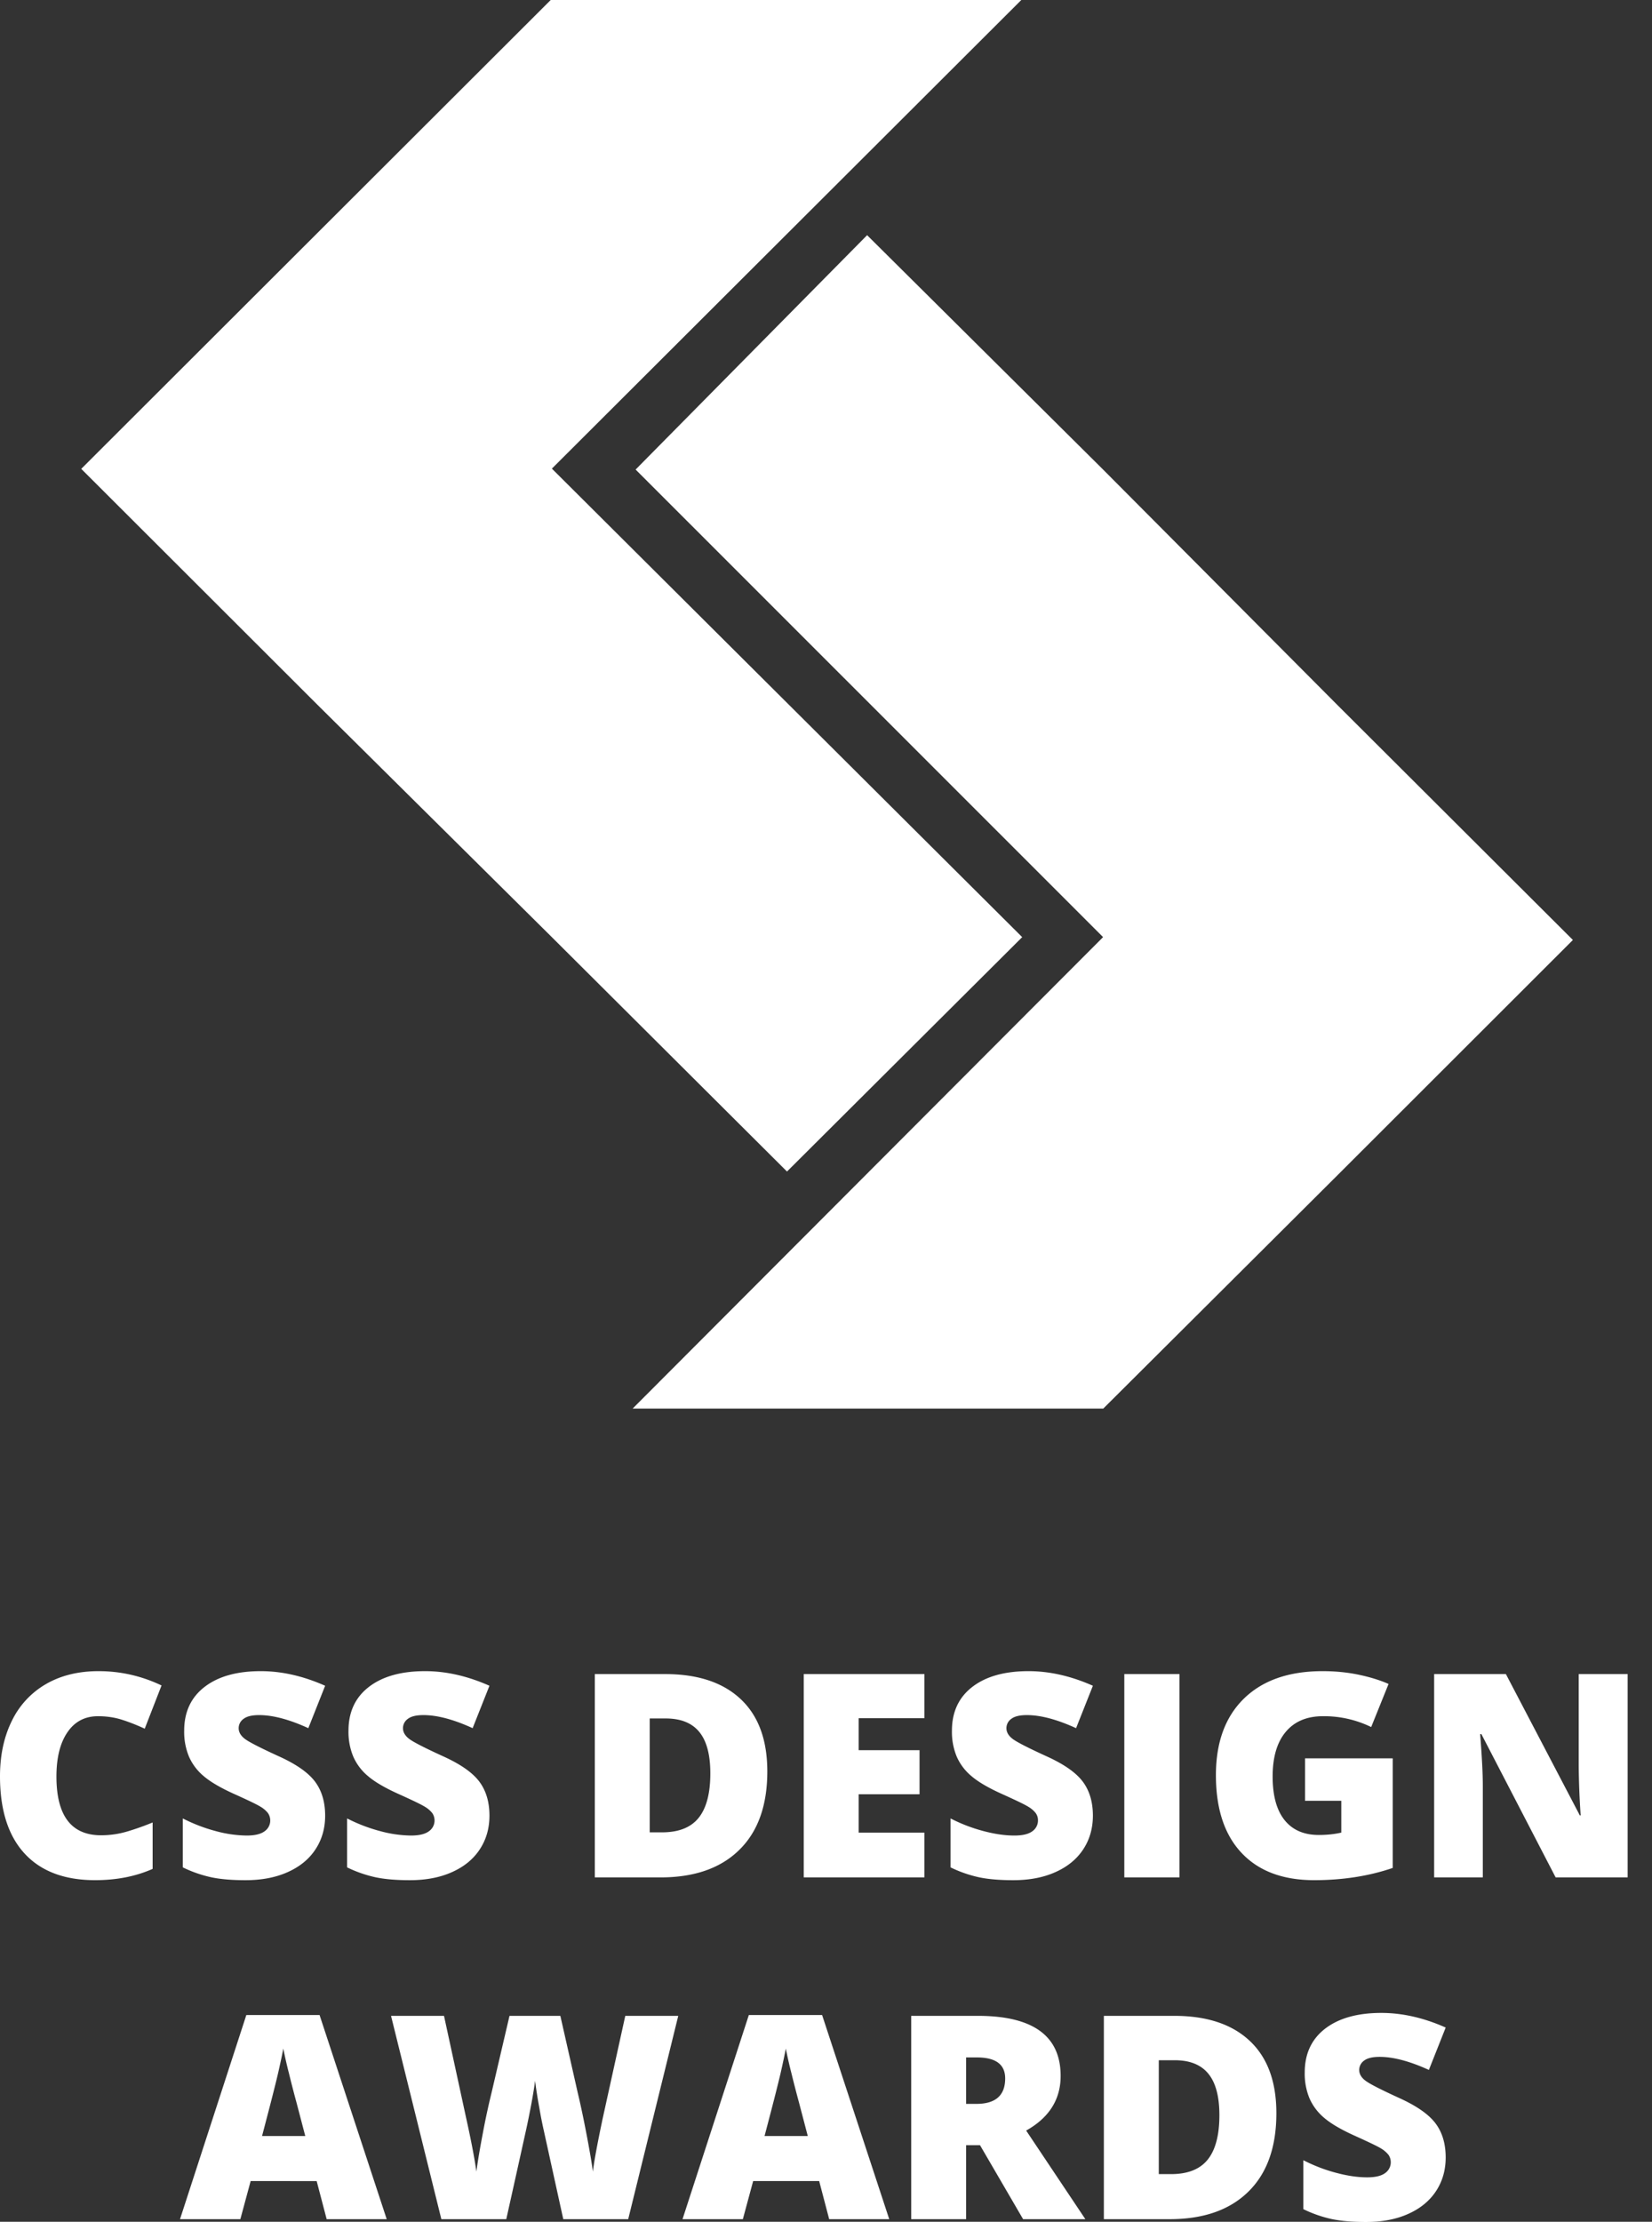<svg xmlns="http://www.w3.org/2000/svg" height="82" width="61" viewBox="0 0 61 82"><rect x="0" y="0" width="61" height="82" fill="#333333" stroke="none"/><g fill="#fff" fill-rule="evenodd"><path d="M20.335 0L3 17.304l8.697 8.683 8.679 8.6 8.684 8.651 8.685-8.651h-.001L20.378 17.296 37.712 0z"/><path d="M49.383 26.02l-8.652-8.69-8.713-8.65-8.548 8.65 17.261 17.256-.033.03.002.002-17.339 17.368h17.378l8.654-8.618 8.686-8.676zM3.619 63.341c-.482 0-.859.197-1.129.593-.271.395-.406.94-.406 1.634 0 1.445.549 2.167 1.648 2.167.332 0 .654-.047.965-.139.311-.093.624-.203.939-.333v1.713c-.626.278-1.334.416-2.125.416-1.132 0-2.001-.328-2.605-.985S0 66.8 0 65.558c0-.776.147-1.459.439-2.048a3.146 3.146 0 011.263-1.358c.549-.316 1.195-.474 1.938-.474.811 0 1.586.176 2.325.528l-.621 1.596c-.278-.129-.555-.239-.832-.328s-.575-.133-.893-.133m8.387 3.67c0 .465-.118.879-.354 1.239-.236.362-.577.642-1.022.842-.444.201-.966.301-1.565.301-.5 0-.92-.035-1.258-.106a4.646 4.646 0 01-1.057-.367v-1.806c.387.198.789.353 1.206.464a4.51 4.51 0 001.15.167c.3 0 .522-.052.662-.156a.484.484 0 00.126-.673.98.98 0 00-.272-.233c-.125-.079-.458-.24-1-.483-.488-.222-.855-.438-1.1-.647a1.965 1.965 0 01-.543-.718 2.37 2.37 0 01-.178-.96c0-.691.252-1.23.755-1.617s1.194-.58 2.073-.58c.777 0 1.569.18 2.377.539l-.621 1.565c-.702-.321-1.307-.482-1.817-.482-.264 0-.455.046-.575.139a.418.418 0 00-.18.343c0 .148.076.279.229.396.152.116.565.328 1.239.636.647.291 1.096.603 1.348.937.251.333.377.754.377 1.26m6.067 0c0 .465-.118.879-.354 1.239-.236.362-.577.642-1.022.842-.444.201-.966.301-1.565.301-.5 0-.919-.035-1.258-.106a4.646 4.646 0 01-1.057-.367v-1.806c.387.198.789.353 1.206.464a4.51 4.51 0 001.15.167c.301 0 .522-.052.662-.156a.484.484 0 00.126-.673.98.98 0 00-.272-.233c-.125-.079-.458-.24-.999-.483-.489-.222-.856-.438-1.1-.647a1.965 1.965 0 01-.544-.718 2.37 2.37 0 01-.178-.96c0-.691.252-1.23.755-1.617s1.194-.58 2.073-.58c.777 0 1.569.18 2.377.539l-.621 1.565c-.702-.321-1.307-.482-1.817-.482-.264 0-.455.046-.575.139a.418.418 0 00-.18.343c0 .148.076.279.229.396.152.116.565.328 1.239.636.647.291 1.096.603 1.348.937.251.333.377.754.377 1.26m8.156-1.56c0-.688-.136-1.198-.408-1.53s-.685-.497-1.24-.497h-.59v4.203h.452c.616 0 1.067-.178 1.355-.536.287-.357.431-.904.431-1.64m2.104-.072c0 1.253-.344 2.218-1.034 2.895-.689.678-1.659 1.016-2.908 1.016h-2.427v-7.504h2.597c1.204 0 2.134.308 2.789.924.656.616.983 1.506.983 2.669m5.801 3.911h-4.455v-7.504h4.455v1.627h-2.428v1.181h2.248v1.627h-2.248v1.416h2.428zm6.221-2.279c0 .465-.118.879-.354 1.239-.237.362-.577.642-1.022.842-.444.201-.967.301-1.565.301-.5 0-.919-.035-1.258-.106a4.646 4.646 0 01-1.057-.367v-1.806a6.03 6.03 0 001.207.464c.416.111.8.167 1.149.167.301 0 .522-.052.662-.156a.483.483 0 00.21-.404.446.446 0 00-.084-.269.98.98 0 00-.272-.233c-.125-.079-.458-.24-.999-.483-.489-.222-.856-.438-1.1-.647a1.965 1.965 0 01-.544-.718 2.37 2.37 0 01-.178-.96c0-.691.252-1.23.754-1.617.504-.387 1.195-.58 2.074-.58.777 0 1.569.18 2.377.539l-.621 1.565c-.702-.321-1.308-.482-1.817-.482-.264 0-.456.046-.575.139a.418.418 0 00-.18.343c0 .148.076.279.229.396.152.116.565.328 1.239.636.647.291 1.096.603 1.348.937.251.333.377.754.377 1.26m1.16 2.279h2.037v-7.504h-2.037zm6.673-4.394h3.238v4.045c-.879.301-1.846.451-2.9.451-1.157 0-2.05-.335-2.681-1.006-.632-.67-.947-1.627-.947-2.869 0-1.211.345-2.154 1.036-2.828.692-.674 1.66-1.011 2.906-1.011.472 0 .917.045 1.337.133.419.089.784.202 1.096.339l-.642 1.591a3.966 3.966 0 00-1.781-.4c-.592 0-1.05.192-1.373.577-.324.385-.485.936-.485 1.65 0 .702.146 1.237.438 1.604.293.368.715.552 1.266.552.301 0 .578-.029.831-.087v-1.175h-1.339v-1.566zm11.913 4.394h-2.659l-2.741-5.287h-.046c.065.832.098 1.467.098 1.905v3.382h-1.797v-7.504h2.649l2.73 5.215h.031a30.16 30.16 0 01-.072-1.823v-3.392h1.807v7.504zm-48.829 9.545l-.323-1.232a41.358 41.358 0 01-.275-1.063 16.641 16.641 0 01-.213-.933c-.031.174-.092.461-.182.862-.091.4-.292 1.189-.603 2.366h1.596zm.79 3.069l-.369-1.406H9.255l-.38 1.406H6.647l2.449-7.535H11.8l2.479 7.535h-2.218zm11.134.001h-2.397l-.719-3.27a15.26 15.26 0 01-.161-.816 18.9 18.9 0 01-.162-1.021c-.027.223-.072.498-.133.829-.062.33-.123.634-.183.911s-.309 1.399-.747 3.367h-2.397l-1.858-7.504h1.956l.816 3.762c.185.832.311 1.494.38 1.987.044-.349.124-.823.238-1.422a27.57 27.57 0 01.321-1.489l.663-2.838h1.878l.642 2.838c.109.456.22.981.333 1.576s.189 1.04.226 1.335c.045-.38.166-1.039.365-1.977l.831-3.772h1.956l-1.848 7.504zm6.631-3.07l-.323-1.232a41.358 41.358 0 01-.275-1.063 16.641 16.641 0 01-.213-.933c-.031.174-.092.461-.182.862-.091.4-.292 1.189-.603 2.366h1.596zm.79 3.069l-.369-1.406H27.81l-.38 1.406h-2.228l2.449-7.535h2.705l2.479 7.535h-2.218zm5.057-4.255h.379c.709 0 1.063-.313 1.063-.939 0-.517-.348-.775-1.042-.775h-.4v1.714zm0 1.525v2.73h-2.028V74.4h2.459c2.039 0 3.059.739 3.059 2.218 0 .869-.425 1.541-1.273 2.016l2.186 3.27h-2.299l-1.591-2.73h-.513zm9.352-1.109c0-.688-.136-1.198-.409-1.53-.271-.332-.685-.497-1.239-.497h-.59v4.203h.452c.616 0 1.067-.178 1.355-.536.287-.357.431-.904.431-1.64m2.104-.072c0 1.253-.344 2.218-1.034 2.895-.689.678-1.659 1.016-2.908 1.016H40.76V74.4h2.597c1.205 0 2.135.308 2.79.924.656.616.983 1.506.983 2.669m6.252 1.633c0 .464-.118.878-.354 1.238-.237.362-.577.642-1.022.842-.444.202-.967.302-1.565.302-.5 0-.919-.036-1.258-.106a4.603 4.603 0 01-1.057-.368v-1.806c.387.198.788.354 1.207.464.416.112.8.168 1.149.168.301 0 .522-.052.662-.156a.486.486 0 00.126-.674 1.033 1.033 0 00-.272-.234c-.125-.078-.458-.238-.999-.482-.489-.222-.856-.438-1.1-.646a1.981 1.981 0 01-.544-.718 2.374 2.374 0 01-.178-.96c0-.692.252-1.23.754-1.618.504-.386 1.195-.58 2.074-.58.777 0 1.569.18 2.377.54l-.621 1.564c-.702-.32-1.308-.482-1.817-.482-.264 0-.456.046-.575.138a.423.423 0 00-.18.344c0 .148.076.28.229.396.152.116.565.328 1.239.636.647.292 1.096.604 1.348.938.251.332.377.754.377 1.26"/></g></svg>